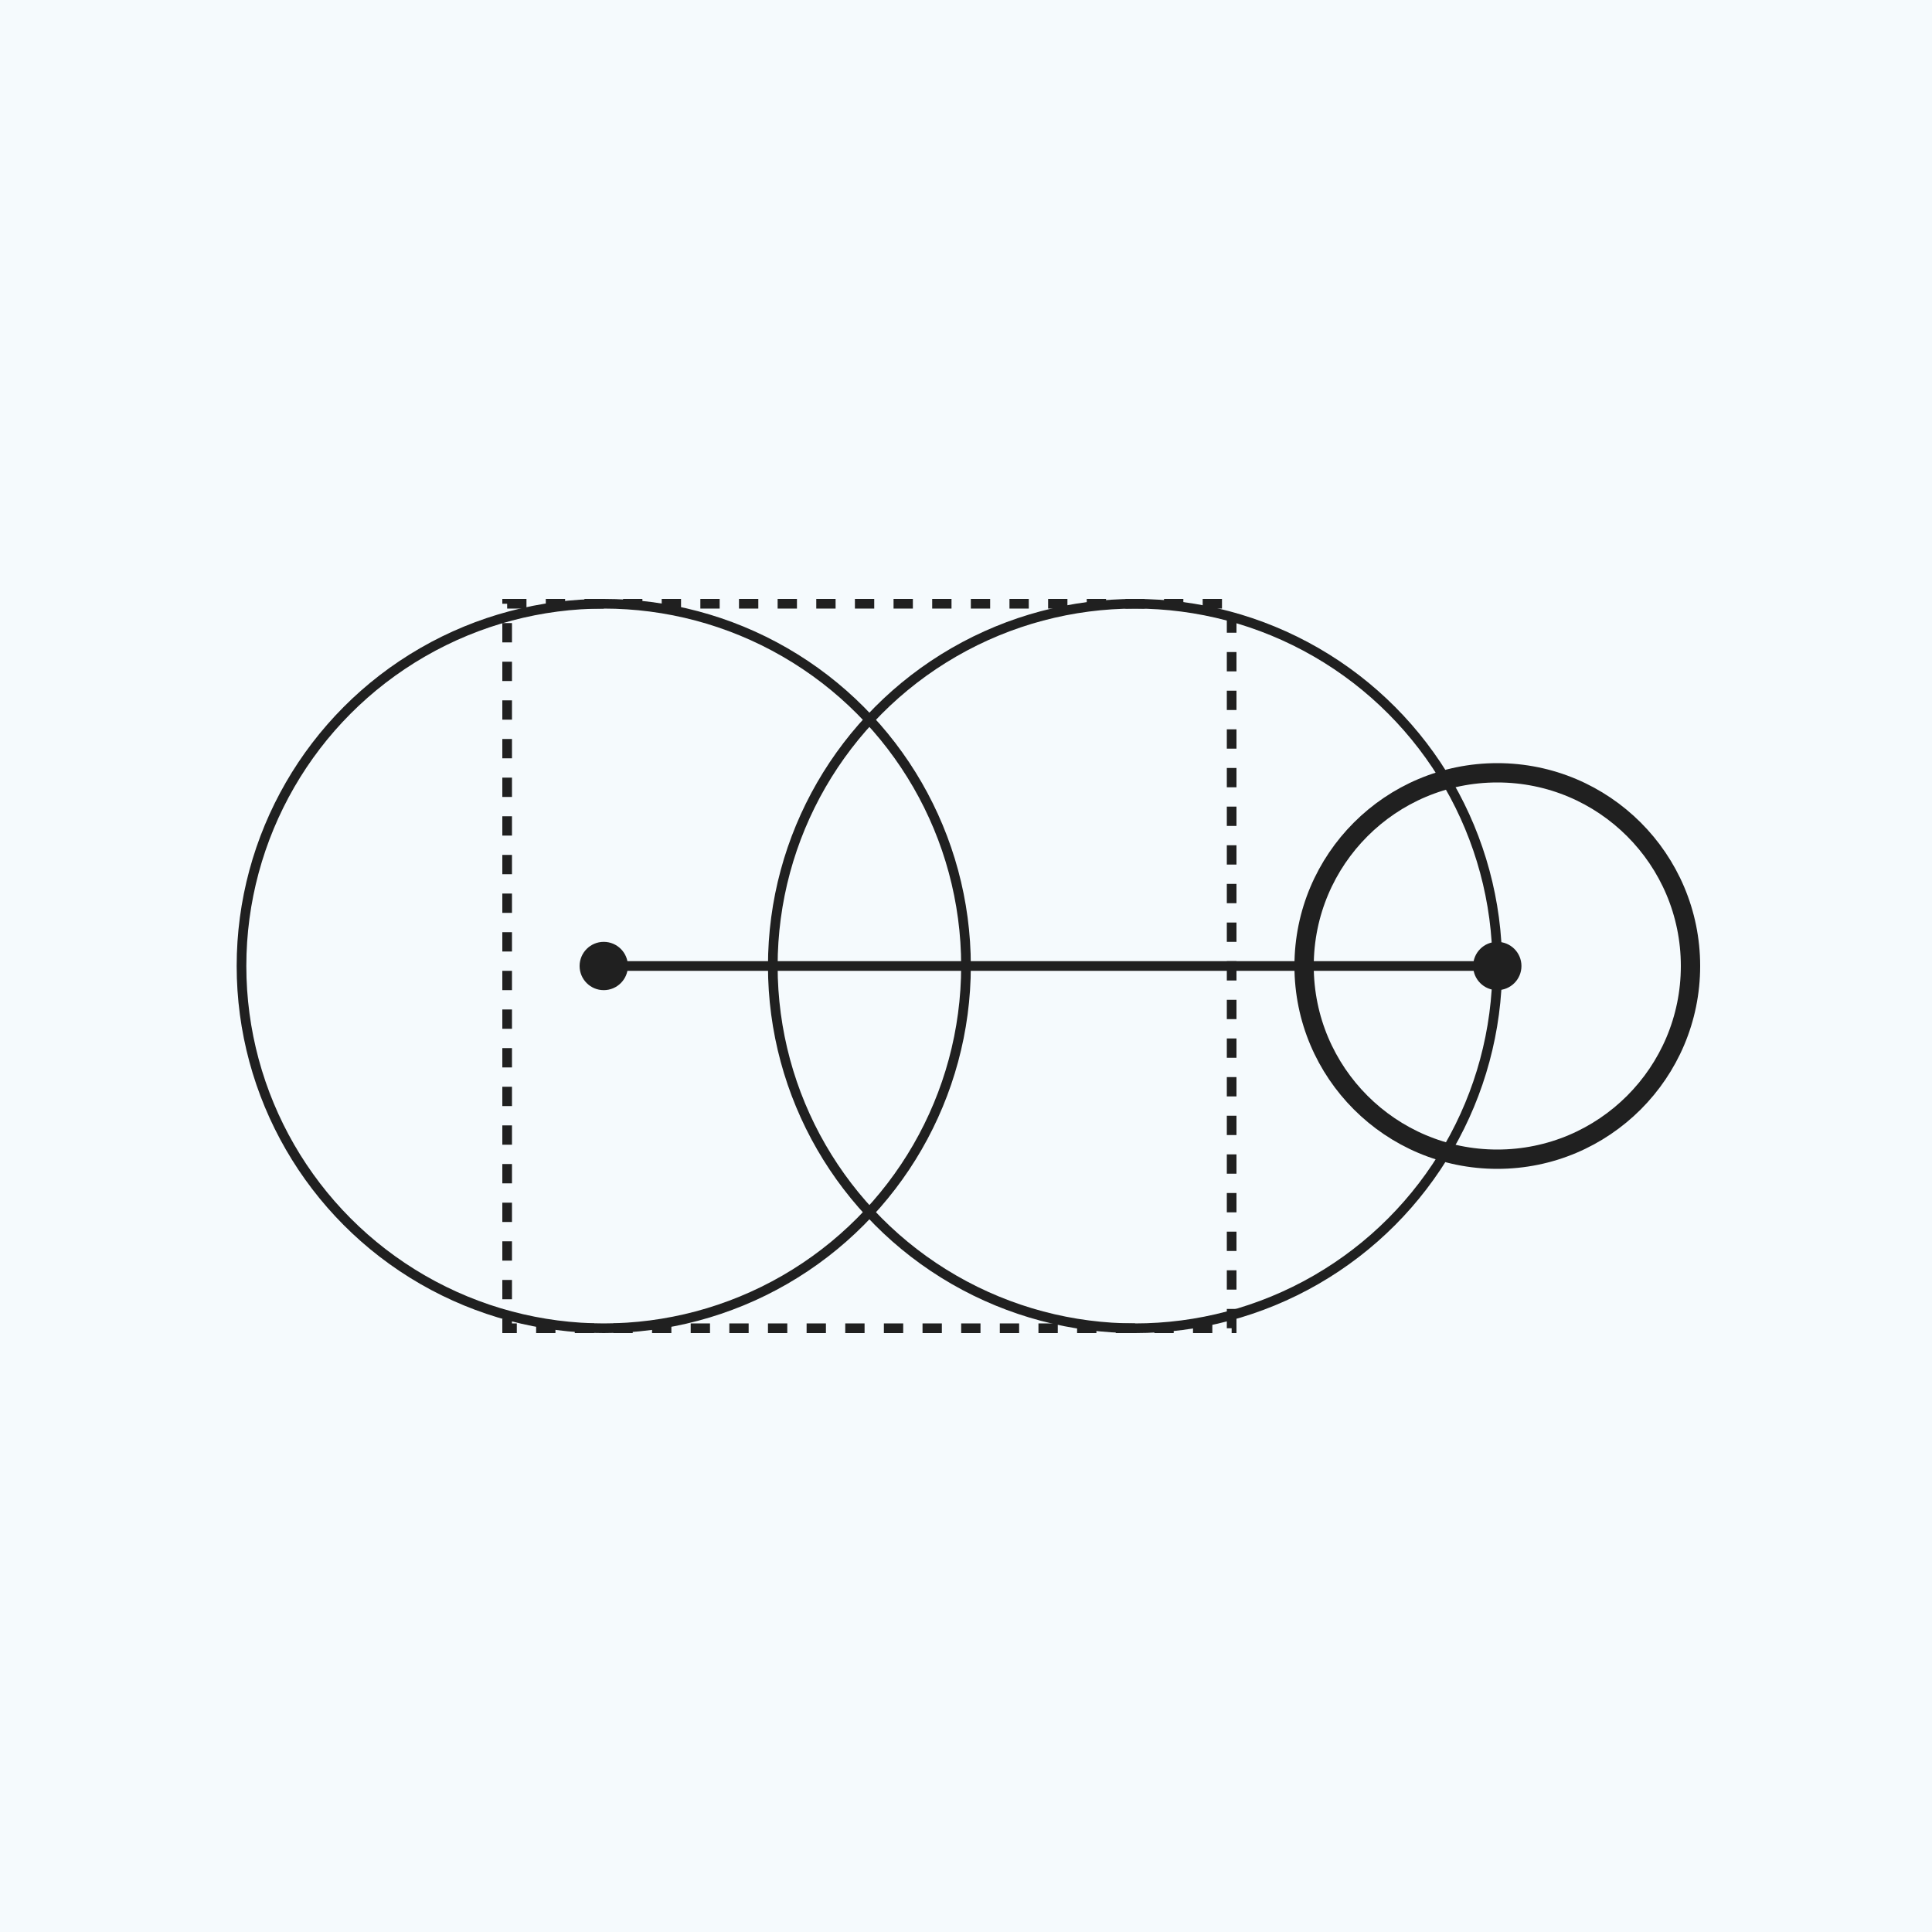 <svg width="100" height="100" viewBox="0 0 100 100" fill="none" xmlns="http://www.w3.org/2000/svg">
<rect width="100" height="100" fill="#F5FAFD"/>
<circle cx="31.25" cy="50" r="18.75" stroke="#202020" stroke-width="0.5"/>
<circle cx="58.75" cy="50" r="18.75" stroke="#202020" stroke-width="0.5"/>
<circle cx="77.5" cy="50" r="10" stroke="#202020"/>
<rect x="26.25" y="31.25" width="37.5" height="37.5" stroke="#202020" stroke-width="0.5" stroke-dasharray="1 1"/>
<circle cx="31.25" cy="50" r="1.25" fill="#202020"/>
<circle cx="77.5" cy="50" r="1.25" fill="#202020"/>
<path d="M31.25 50H77.5" stroke="#202020" stroke-width="0.5" stroke-linejoin="round"/>
</svg>

